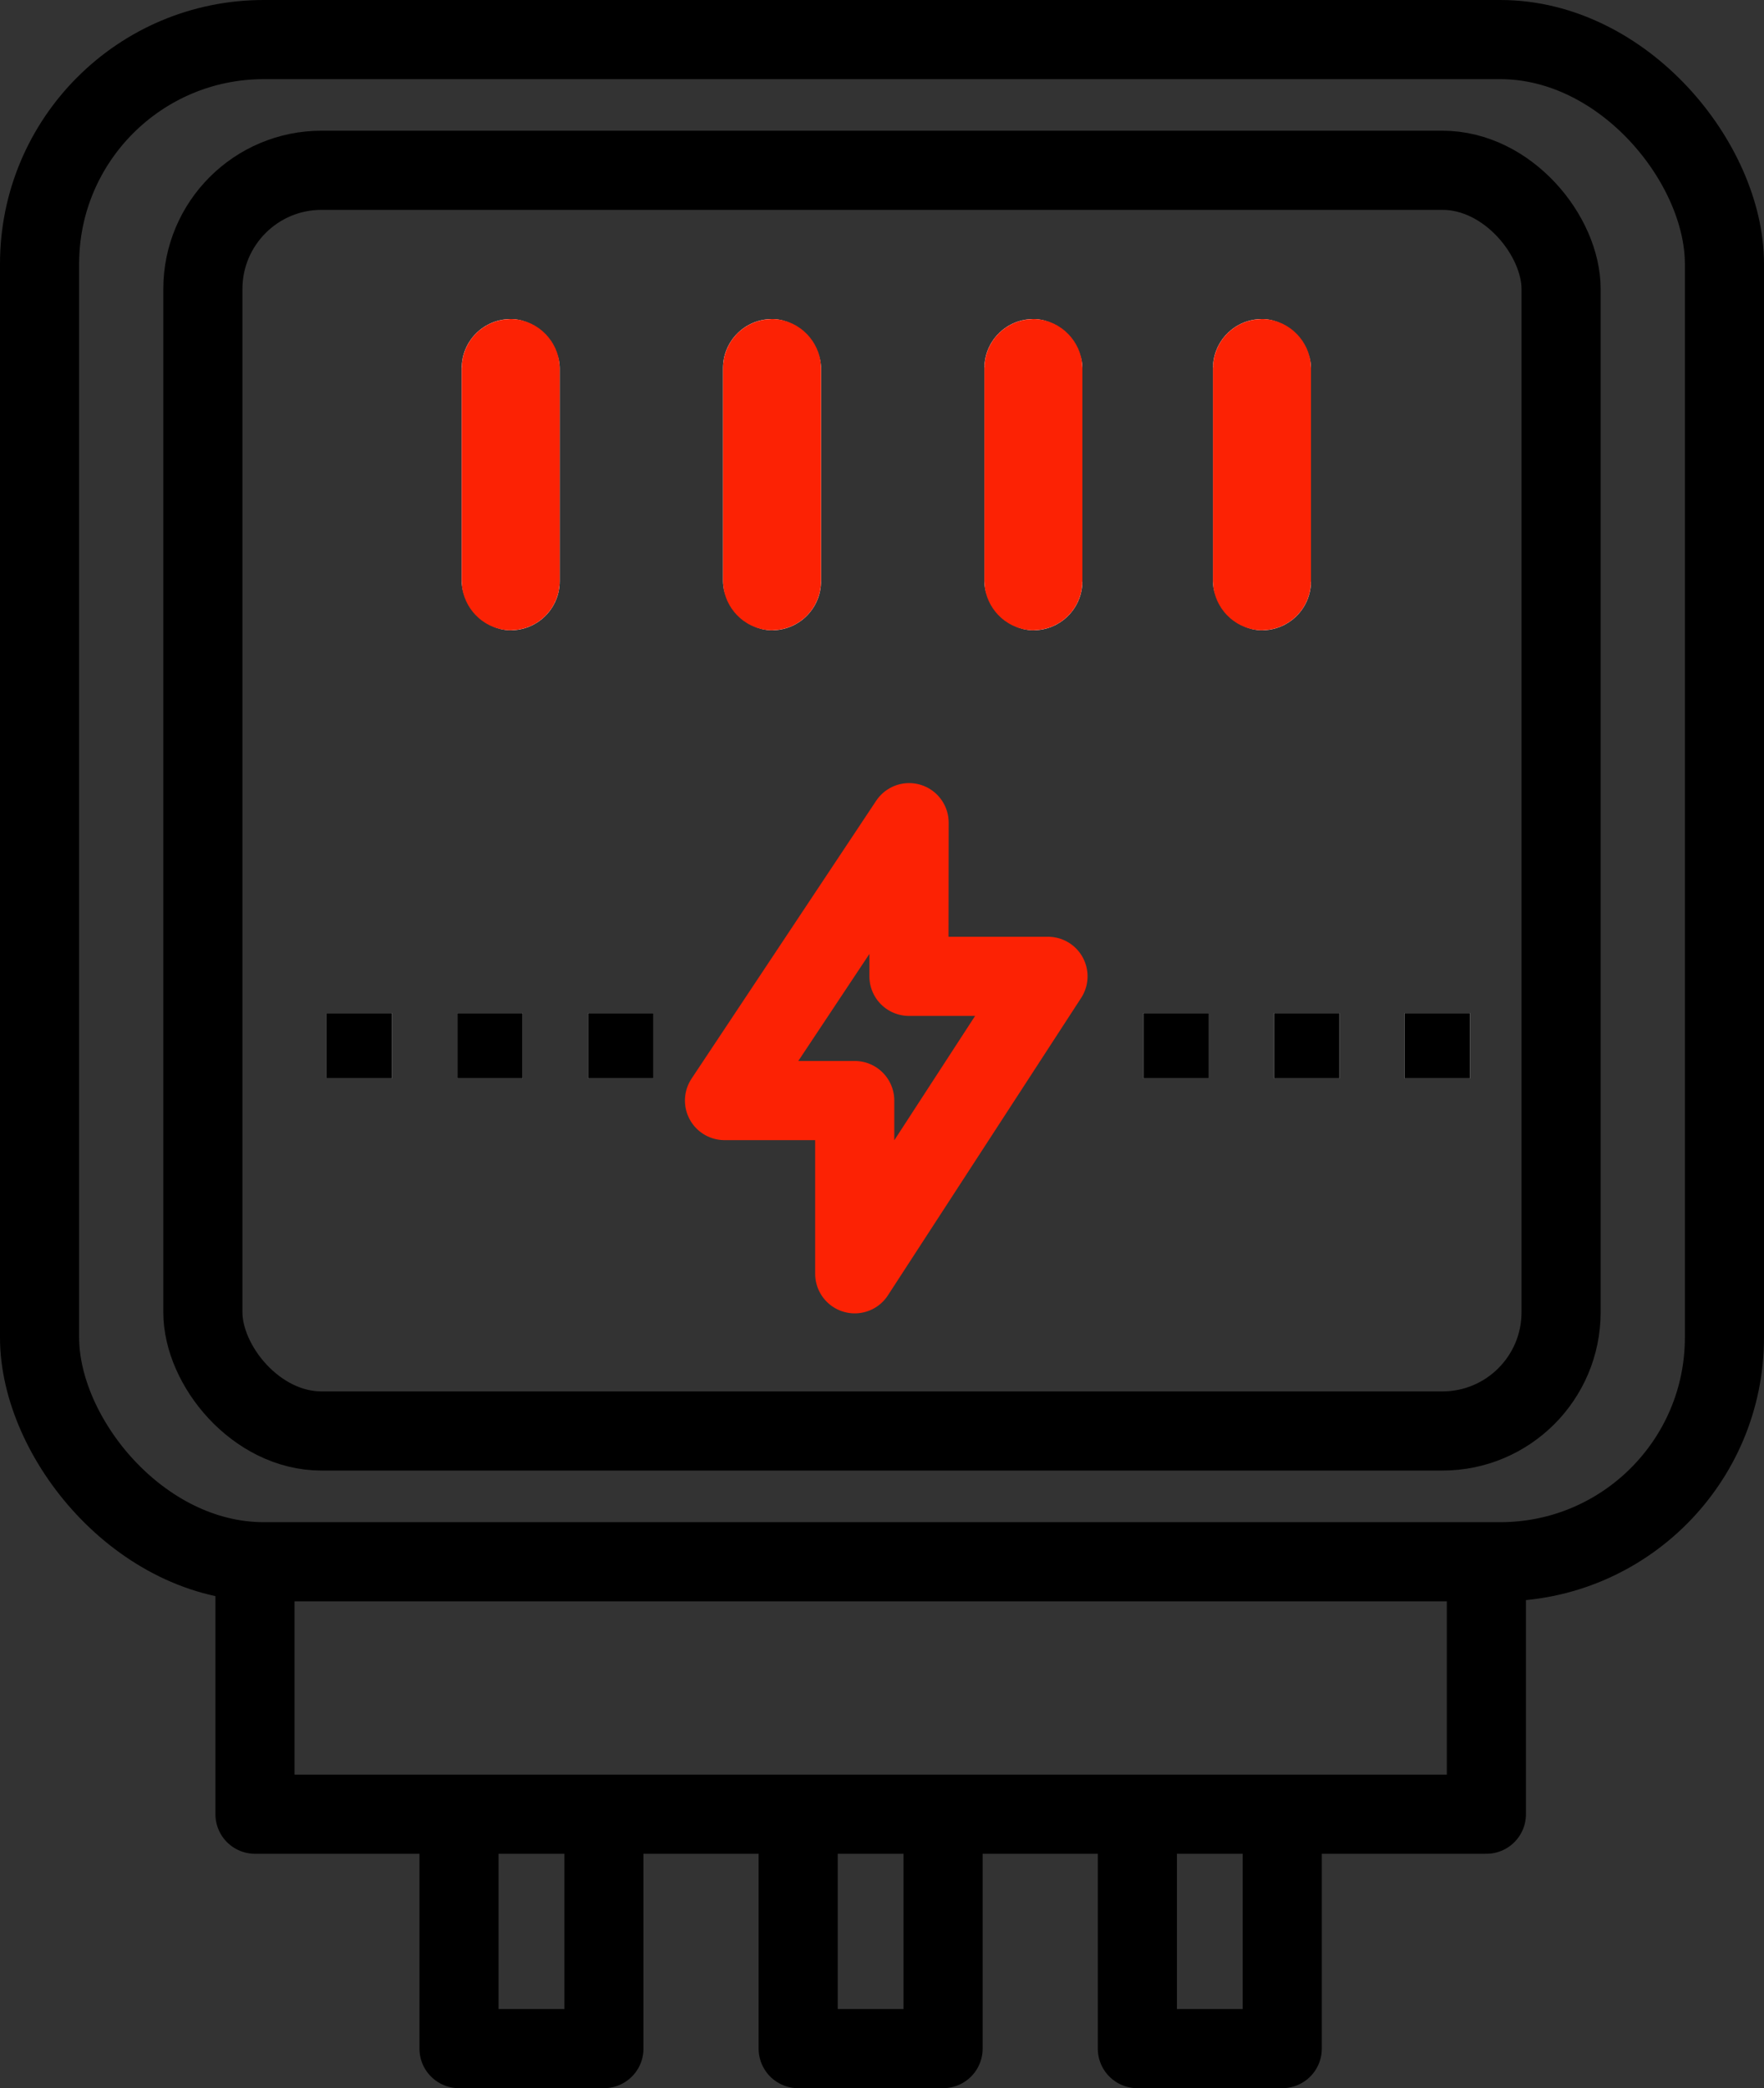 <svg xmlns="http://www.w3.org/2000/svg" xmlns:xlink="http://www.w3.org/1999/xlink" width="33.442" height="39.572" viewBox="0 0 33.442 39.572">
  <rect x="0" y="0" width="33.442" height="39.572" fill="#333333" stroke="none"/>
  <defs>
    <clipPath id="clip">
      <use xlink:href="#fill"/>
    </clipPath>
    <clipPath id="clip-2">
      <use xlink:href="#fill-2"/>
    </clipPath>
    <clipPath id="clip-3">
      <use xlink:href="#fill-3"/>
    </clipPath>
    <clipPath id="clip-4">
      <use xlink:href="#fill-4"/>
    </clipPath>
    <clipPath id="clip-5">
      <use xlink:href="#fill-5"/>
    </clipPath>
    <clipPath id="clip-6">
      <use xlink:href="#fill-6"/>
    </clipPath>
  </defs>
  <g id="Group_6628" data-name="Group 6628" transform="translate(-505 -1794)">
    <g id="Group_6616" data-name="Group 6616" transform="translate(505 1794)">
      <g id="Rectangle_13864" data-name="Rectangle 13864" transform="translate(0 0)" fill="none" stroke="#000" stroke-width="1.5">
        <rect width="33.442" height="30.346" rx="5" stroke="none"/>
        <rect x="0.75" y="0.75" width="31.942" height="28.846" rx="4.25" fill="none"/>
      </g>
      <g id="Rectangle_13865" data-name="Rectangle 13865" transform="translate(3.096 2.477)" fill="none" stroke="#000" stroke-width="1.5">
        <rect width="27.249" height="25.391" rx="3" stroke="none"/>
        <rect x="0.75" y="0.75" width="25.749" height="23.891" rx="2.25" fill="none"/>
      </g>
      <g id="Rectangle_13866" data-name="Rectangle 13866" transform="translate(8.753 6.046)" fill="#fff" stroke="#fc2204" stroke-width="1.5">
        <rect width="1.858" height="5.898" rx="0.929" stroke="none"/>
        <rect x="0.75" y="0.75" width="0.358" height="4.398" rx="0.179" fill="none"/>
      </g>
      <g id="Rectangle_13867" data-name="Rectangle 13867" transform="translate(13.707 6.046)" fill="#fff" stroke="#fc2204" stroke-width="1.5">
        <rect width="1.858" height="5.898" rx="0.929" stroke="none"/>
        <rect x="0.75" y="0.75" width="0.358" height="4.398" rx="0.179" fill="none"/>
      </g>
      <g id="Rectangle_13868" data-name="Rectangle 13868" transform="translate(18.662 6.046)" fill="#fff" stroke="#fc2204" stroke-width="1.5">
        <rect width="1.858" height="5.898" rx="0.929" stroke="none"/>
        <rect x="0.75" y="0.75" width="0.358" height="4.398" rx="0.179" fill="none"/>
      </g>
      <g id="Rectangle_13869" data-name="Rectangle 13869" transform="translate(22.996 6.046)" fill="#fff" stroke="#fc2204" stroke-width="1.5">
        <rect width="1.858" height="5.898" rx="0.929" stroke="none"/>
        <rect x="0.75" y="0.75" width="0.358" height="4.398" rx="0.179" fill="none"/>
      </g>
      <path id="Path_16911" data-name="Path 16911" d="M-593.48,17v4.6h23.345V17" transform="translate(598.314 12.78)" fill="none" stroke="#000" stroke-linecap="round" stroke-linejoin="round" stroke-width="1.5"/>
      <path id="Path_16912" data-name="Path 16912" d="M-586.74,25.472v4.18h2.747v-4.18" transform="translate(595.442 9.17)" fill="none" stroke="#000" stroke-linecap="round" stroke-linejoin="round" stroke-width="1.5"/>
      <path id="Path_16913" data-name="Path 16913" d="M-586.74,25.472v4.18h2.747v-4.18" transform="translate(601.872 9.17)" fill="none" stroke="#000" stroke-linecap="round" stroke-linejoin="round" stroke-width="1.5"/>
      <path id="Path_16914" data-name="Path 16914" d="M-586.74,25.472v4.18h2.747v-4.18" transform="translate(608.302 9.17)" fill="none" stroke="#000" stroke-linecap="round" stroke-linejoin="round" stroke-width="1.5"/>
      <path id="Path_16915" data-name="Path 16915" d="M-575.023-8.992l-3.5,5.266h2.469V-.443l3.664-5.637h-2.636Z" transform="translate(592.258 24.582)" fill="none" stroke="#fc2204" stroke-linecap="round" stroke-linejoin="round" stroke-width="1.5"/>
      <g id="Rectangle_13876" data-name="Rectangle 13876" transform="translate(6.193 19.198)" fill="#fff" stroke="#000" stroke-width="1.5">
        <rect id="fill" width="1.239" height="1.239" stroke="none"/>
        <path d="M0,0.489h1.239M0.75,0v1.239M1.239,0.75h-1.239M0.489,1.239v-1.239" fill="none" clip-path="url(#clip)"/>
      </g>
      <g id="Rectangle_13872" data-name="Rectangle 13872" transform="translate(24.153 19.198)" fill="#fff" stroke="#000" stroke-width="1.5">
        <rect id="fill-2" width="1.239" height="1.239" stroke="none"/>
        <path d="M0,0.489h1.239M0.75,0v1.239M1.239,0.75h-1.239M0.489,1.239v-1.239" fill="none" clip-path="url(#clip-2)"/>
      </g>
      <g id="Rectangle_13877" data-name="Rectangle 13877" transform="translate(21.675 19.198)" fill="#fff" stroke="#000" stroke-width="1.5">
        <rect id="fill-3" width="1.239" height="1.239" stroke="none"/>
        <path d="M0,0.489h1.239M0.75,0v1.239M1.239,0.75h-1.239M0.489,1.239v-1.239" fill="none" clip-path="url(#clip-3)"/>
      </g>
      <g id="Rectangle_13875" data-name="Rectangle 13875" transform="translate(8.67 19.198)" fill="#fff" stroke="#000" stroke-width="1.5">
        <rect id="fill-4" width="1.239" height="1.239" stroke="none"/>
        <path d="M0,0.489h1.239M0.75,0v1.239M1.239,0.75h-1.239M0.489,1.239v-1.239" fill="none" clip-path="url(#clip-4)"/>
      </g>
      <g id="Rectangle_13873" data-name="Rectangle 13873" transform="translate(26.63 19.198)" fill="#fff" stroke="#000" stroke-width="1.5">
        <rect id="fill-5" width="1.239" height="1.239" stroke="none"/>
        <path d="M0,0.489h1.239M0.75,0v1.239M1.239,0.75h-1.239M0.489,1.239v-1.239" fill="none" clip-path="url(#clip-5)"/>
      </g>
      <g id="Rectangle_13874" data-name="Rectangle 13874" transform="translate(11.147 19.198)" fill="#fff" stroke="#000" stroke-width="1.5">
        <rect id="fill-6" width="1.239" height="1.239" stroke="none"/>
        <path d="M0,0.489h1.239M0.75,0v1.239M1.239,0.75h-1.239M0.489,1.239v-1.239" fill="none" clip-path="url(#clip-6)"/>
      </g>
    </g>
  </g>
</svg>
